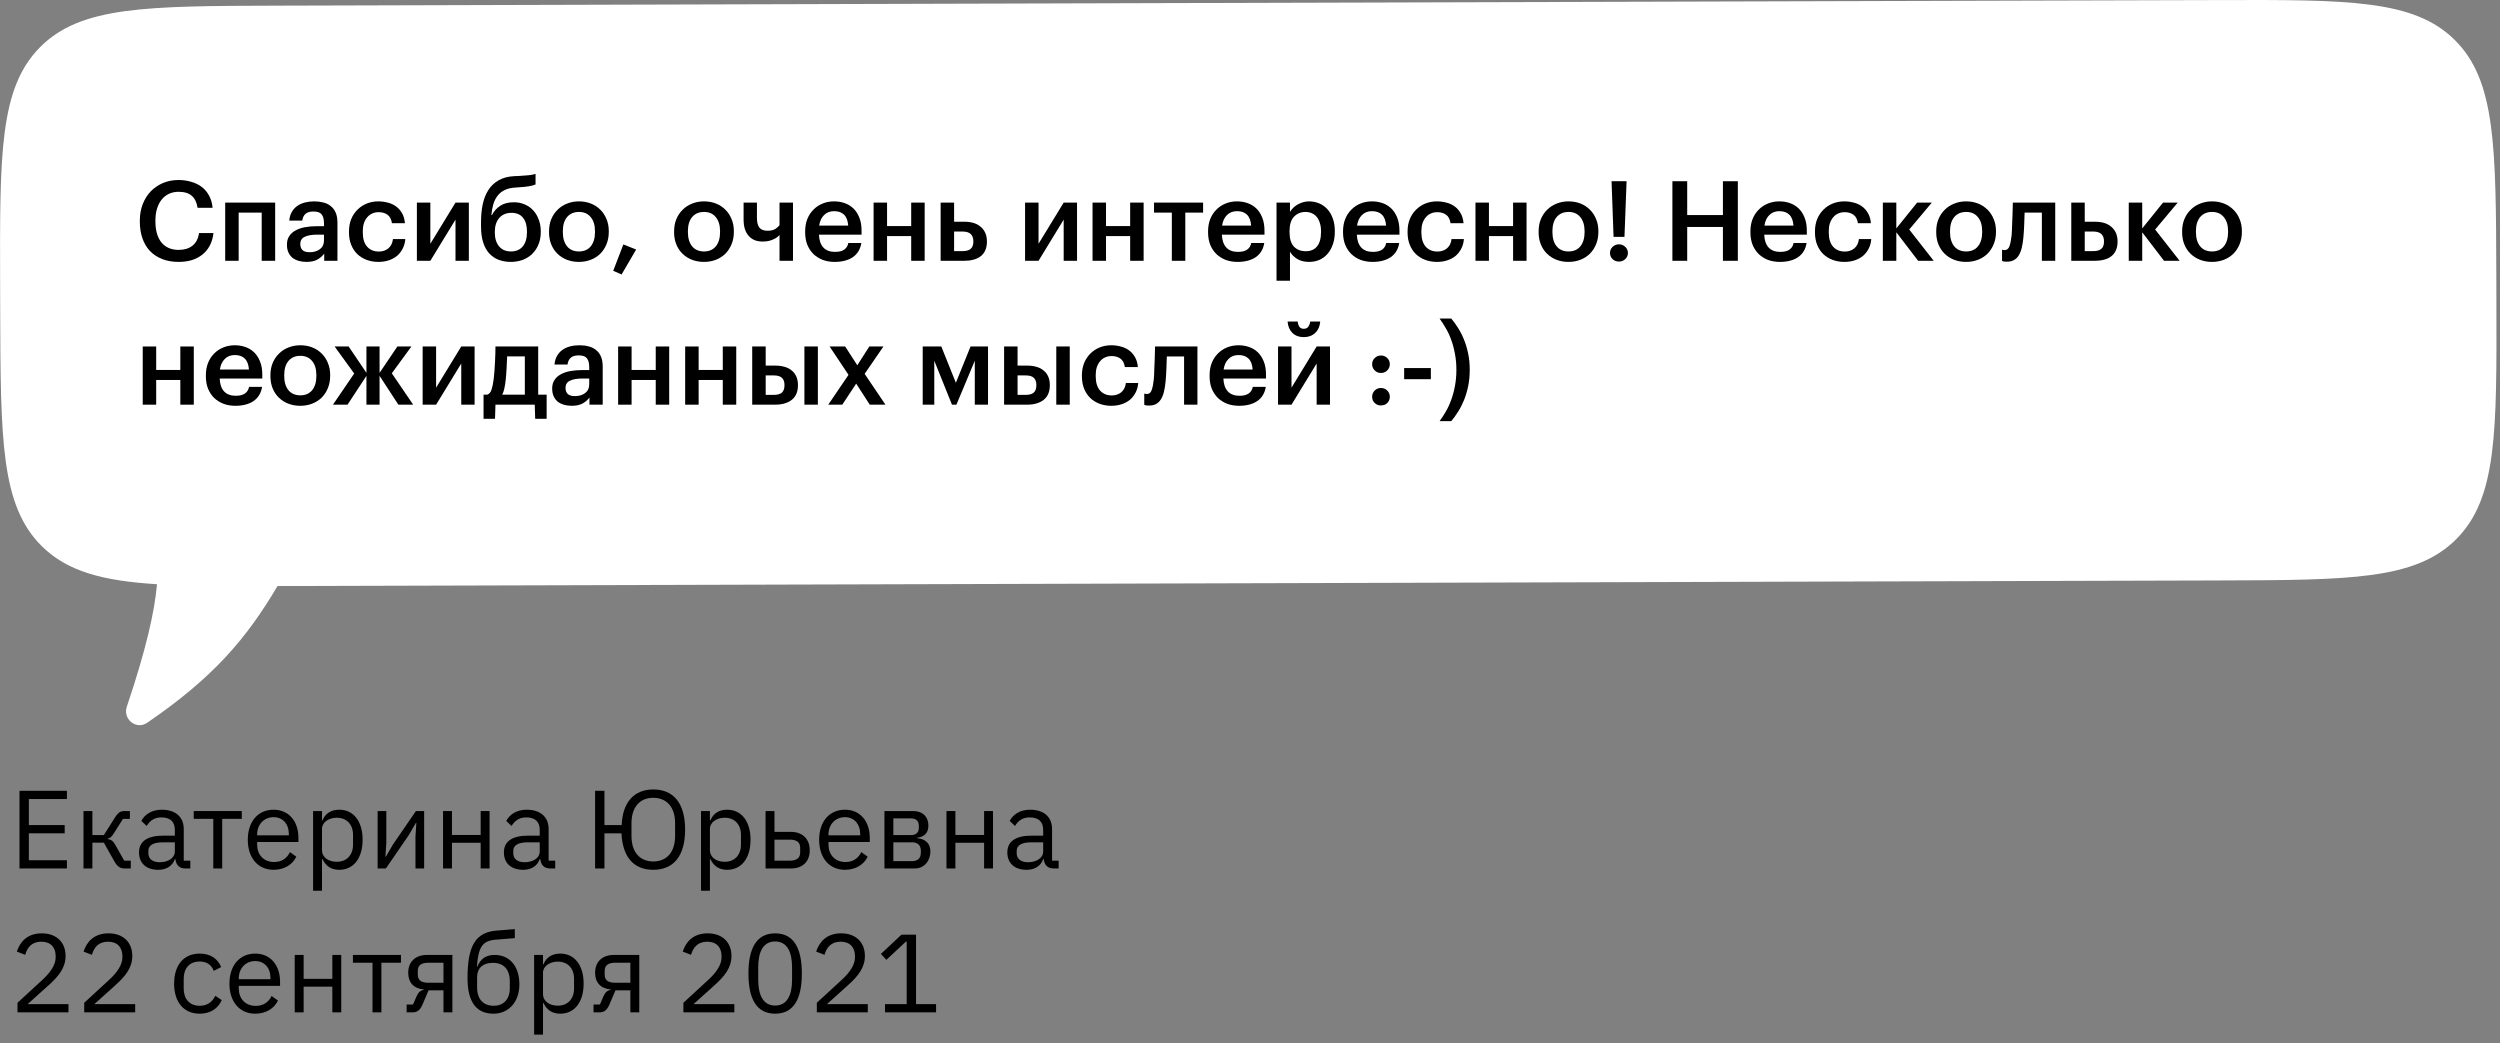 <?xml version="1.0" encoding="UTF-8"?> <svg xmlns="http://www.w3.org/2000/svg" width="278" height="116" viewBox="0 0 278 116" fill="none"><rect x="0" y="0" width="278" height="116" fill="#808080" stroke="none"/> <g clip-path="url(#clip0)"> <path d="M7.44 96.573V95.657H3.208V92.663H7.193V91.748H3.208V88.852H7.44V87.937H2.169V96.573H7.44Z" fill="black"></path> <path d="M9.284 96.573H10.274V93.703H11.548L12.724 95.794C13.058 96.388 13.404 96.573 13.825 96.573H14.543V95.707H13.812L12.835 93.975C12.563 93.48 12.328 93.356 11.981 93.307V93.257C12.303 93.158 12.414 93.059 12.674 92.638L13.676 91.055H14.444V90.189H13.862C13.416 90.189 13.157 90.312 12.785 90.906L11.548 92.861H10.274V90.189H9.284V96.573Z" fill="black"></path> <path d="M21.163 96.573V95.707H20.433V92.193C20.433 90.844 19.517 90.04 17.983 90.04C16.832 90.04 16.065 90.609 15.718 91.29L16.312 91.847C16.659 91.265 17.166 90.894 17.933 90.894C18.948 90.894 19.443 91.389 19.443 92.292V92.923H18.181C16.325 92.923 15.459 93.591 15.459 94.791C15.459 95.979 16.25 96.722 17.599 96.722C18.49 96.722 19.171 96.313 19.443 95.534H19.505C19.579 96.128 19.876 96.573 20.606 96.573H21.163ZM17.76 95.88C16.993 95.88 16.498 95.521 16.498 94.89V94.63C16.498 94.012 17.005 93.665 18.131 93.665H19.443V94.717C19.443 95.373 18.738 95.88 17.76 95.88Z" fill="black"></path> <path d="M23.719 96.573H24.709V91.055H26.887V90.189H21.542V91.055H23.719V96.573Z" fill="black"></path> <path d="M30.425 96.722C31.626 96.722 32.541 96.128 32.95 95.262L32.244 94.754C31.91 95.46 31.292 95.856 30.487 95.856C29.299 95.856 28.594 95.026 28.594 93.925V93.628H33.185V93.158C33.185 91.352 32.133 90.04 30.425 90.04C28.693 90.04 27.555 91.352 27.555 93.381C27.555 95.41 28.693 96.722 30.425 96.722ZM30.425 90.869C31.44 90.869 32.121 91.624 32.121 92.75V92.886H28.594V92.799C28.594 91.686 29.349 90.869 30.425 90.869Z" fill="black"></path> <path d="M34.816 99.048H35.806V95.534H35.855C36.239 96.326 36.845 96.722 37.724 96.722C39.32 96.722 40.322 95.422 40.322 93.381C40.322 91.339 39.32 90.04 37.724 90.04C36.845 90.04 36.189 90.424 35.855 91.228H35.806V90.189H34.816V99.048ZM37.451 95.831C36.548 95.831 35.806 95.361 35.806 94.532V92.156C35.806 91.451 36.548 90.931 37.451 90.931C38.565 90.931 39.258 91.698 39.258 92.836V93.925C39.258 95.064 38.565 95.831 37.451 95.831Z" fill="black"></path> <path d="M41.993 96.573H42.909L45.458 92.861L46.25 91.5H46.299L46.2 93.034V96.573H47.165V90.189H46.25L43.701 93.9L42.909 95.262H42.859L42.959 93.727V90.189H41.993V96.573Z" fill="black"></path> <path d="M49.267 96.573H50.257V93.715H53.45V96.573H54.44V90.189H53.45V92.849H50.257V90.189H49.267V96.573Z" fill="black"></path> <path d="M61.739 96.573V95.707H61.008V92.193C61.008 90.844 60.093 90.04 58.559 90.04C57.408 90.04 56.641 90.609 56.294 91.29L56.888 91.847C57.235 91.265 57.742 90.894 58.509 90.894C59.524 90.894 60.019 91.389 60.019 92.292V92.923H58.757C56.901 92.923 56.034 93.591 56.034 94.791C56.034 95.979 56.826 96.722 58.175 96.722C59.066 96.722 59.746 96.313 60.019 95.534H60.081C60.155 96.128 60.452 96.573 61.182 96.573H61.739ZM58.336 95.88C57.569 95.88 57.074 95.521 57.074 94.89V94.63C57.074 94.012 57.581 93.665 58.707 93.665H60.019V94.717C60.019 95.373 59.313 95.88 58.336 95.88Z" fill="black"></path> <path d="M72.646 96.722C74.873 96.722 76.184 95.225 76.184 92.255C76.184 89.285 74.873 87.788 72.646 87.788C70.542 87.788 69.231 89.174 69.132 91.748H67.214V87.937H66.174V96.573H67.214V92.663H69.107C69.231 95.311 70.468 96.722 72.646 96.722ZM72.646 95.794C71.148 95.794 70.221 94.754 70.221 92.972V91.537C70.221 89.755 71.148 88.716 72.646 88.716C74.143 88.716 75.071 89.755 75.071 91.537V92.972C75.071 94.754 74.143 95.794 72.646 95.794Z" fill="black"></path> <path d="M77.953 99.048H78.943V95.534H78.993C79.376 96.326 79.983 96.722 80.861 96.722C82.457 96.722 83.46 95.422 83.46 93.381C83.46 91.339 82.457 90.04 80.861 90.04C79.983 90.04 79.327 90.424 78.993 91.228H78.943V90.189H77.953V99.048ZM80.589 95.831C79.686 95.831 78.943 95.361 78.943 94.532V92.156C78.943 91.451 79.686 90.931 80.589 90.931C81.703 90.931 82.395 91.698 82.395 92.836V93.925C82.395 95.064 81.703 95.831 80.589 95.831Z" fill="black"></path> <path d="M85.131 96.573H87.952C89.251 96.573 90.043 95.818 90.043 94.544C90.043 93.282 89.226 92.502 87.94 92.502H86.121V90.189H85.131V96.573ZM86.121 95.707V93.368H87.803C88.546 93.368 88.979 93.616 88.979 94.272V94.791C88.979 95.447 88.546 95.707 87.803 95.707H86.121Z" fill="black"></path> <path d="M93.96 96.722C95.16 96.722 96.076 96.128 96.484 95.262L95.778 94.754C95.444 95.46 94.826 95.856 94.022 95.856C92.834 95.856 92.128 95.026 92.128 93.925V93.628H96.719V93.158C96.719 91.352 95.667 90.04 93.96 90.04C92.227 90.04 91.089 91.352 91.089 93.381C91.089 95.41 92.227 96.722 93.96 96.722ZM93.96 90.869C94.974 90.869 95.655 91.624 95.655 92.75V92.886H92.128V92.799C92.128 91.686 92.883 90.869 93.96 90.869Z" fill="black"></path> <path d="M98.35 96.573H101.728C102.804 96.573 103.46 95.695 103.46 94.668C103.46 93.876 102.978 93.282 101.988 93.208V93.158C102.804 93.059 103.238 92.601 103.238 91.809C103.238 90.832 102.606 90.189 101.567 90.189H98.35V96.573ZM99.34 95.757V93.665H101.431C102.025 93.665 102.396 93.987 102.396 94.569V94.853C102.396 95.435 102.025 95.757 101.431 95.757H99.34ZM99.34 92.861V91.005H101.307C101.852 91.005 102.173 91.29 102.173 91.797V92.069C102.173 92.577 101.852 92.861 101.307 92.861H99.34Z" fill="black"></path> <path d="M105.25 96.573H106.239V93.715H109.432V96.573H110.422V90.189H109.432V92.849H106.239V90.189H105.25V96.573Z" fill="black"></path> <path d="M117.721 96.573V95.707H116.991V92.193C116.991 90.844 116.075 90.04 114.541 90.04C113.39 90.04 112.623 90.609 112.276 91.29L112.87 91.847C113.217 91.265 113.724 90.894 114.491 90.894C115.506 90.894 116.001 91.389 116.001 92.292V92.923H114.739C112.883 92.923 112.016 93.591 112.016 94.791C112.016 95.979 112.808 96.722 114.157 96.722C115.048 96.722 115.728 96.313 116.001 95.534H116.063C116.137 96.128 116.434 96.573 117.164 96.573H117.721ZM114.318 95.88C113.551 95.88 113.056 95.521 113.056 94.89V94.63C113.056 94.012 113.563 93.665 114.689 93.665H116.001V94.717C116.001 95.373 115.295 95.88 114.318 95.88Z" fill="black"></path> <path d="M7.613 111.658H3.072L5.398 109.566C6.5 108.577 7.292 107.636 7.292 106.3C7.292 104.827 6.326 103.788 4.644 103.788C2.973 103.788 2.206 104.803 1.872 105.817L2.8 106.176C3.035 105.36 3.53 104.716 4.594 104.716C5.658 104.716 6.19 105.372 6.19 106.325V106.473C6.19 107.302 5.572 108.168 4.767 108.911L1.946 111.509V112.573H7.613V111.658Z" fill="black"></path> <path d="M15.033 111.658H10.492L12.818 109.566C13.919 108.577 14.711 107.636 14.711 106.3C14.711 104.827 13.746 103.788 12.063 103.788C10.393 103.788 9.625 104.803 9.291 105.817L10.219 106.176C10.454 105.36 10.949 104.716 12.013 104.716C13.078 104.716 13.61 105.372 13.61 106.325V106.473C13.61 107.302 12.991 108.168 12.187 108.911L9.365 111.509V112.573H15.033V111.658Z" fill="black"></path> <path d="M22.208 112.722C23.421 112.722 24.25 112.128 24.658 111.212L23.941 110.73C23.594 111.46 23.012 111.843 22.208 111.843C21.033 111.843 20.427 111.039 20.427 109.925V108.836C20.427 107.723 21.033 106.919 22.208 106.919C22.988 106.919 23.532 107.302 23.767 107.958L24.596 107.537C24.225 106.659 23.47 106.04 22.208 106.04C20.414 106.04 19.362 107.339 19.362 109.381C19.362 111.422 20.414 112.722 22.208 112.722Z" fill="black"></path> <path d="M28.383 112.722C29.584 112.722 30.499 112.128 30.907 111.262L30.202 110.754C29.868 111.46 29.25 111.855 28.445 111.855C27.257 111.855 26.552 111.026 26.552 109.925V109.628H31.143V109.158C31.143 107.352 30.091 106.04 28.383 106.04C26.651 106.04 25.513 107.352 25.513 109.381C25.513 111.41 26.651 112.722 28.383 112.722ZM28.383 106.869C29.398 106.869 30.078 107.624 30.078 108.75V108.886H26.552V108.799C26.552 107.686 27.307 106.869 28.383 106.869Z" fill="black"></path> <path d="M32.774 112.573H33.764V109.715H36.956V112.573H37.946V106.189H36.956V108.849H33.764V106.189H32.774V112.573Z" fill="black"></path> <path d="M41.421 112.573H42.411V107.055H44.589V106.189H39.244V107.055H41.421V112.573Z" fill="black"></path> <path d="M45.218 112.573H45.899C46.344 112.573 46.703 112.375 46.988 111.695L47.656 110.123H49.314V112.573H50.304V106.189H47.483C46.184 106.189 45.392 106.956 45.392 108.168C45.392 109.245 45.998 109.925 47.111 110.024V110.074C46.79 110.123 46.518 110.334 46.332 110.767L45.924 111.707H45.218V112.573ZM47.631 109.282C46.889 109.282 46.456 109.034 46.456 108.379V107.97C46.456 107.314 46.889 107.055 47.631 107.055H49.314V109.282H47.631Z" fill="black"></path> <path d="M54.871 112.722C56.579 112.722 57.755 111.398 57.755 109.467C57.755 107.389 56.629 106.189 55.008 106.189C54.018 106.189 53.449 106.622 53.077 107.488H53.028C53.201 105.261 53.659 104.617 55.119 104.493L57.247 104.32V103.318L55.243 103.479C52.916 103.664 51.989 105.1 51.989 108.775C51.989 111.596 53.102 112.722 54.871 112.722ZM54.921 111.843C53.783 111.843 53.053 111.163 53.053 109.789V108.651C53.053 107.71 53.634 107.067 54.822 107.067C55.96 107.067 56.69 107.748 56.69 109.121V109.901C56.69 111.175 55.936 111.843 54.921 111.843Z" fill="black"></path> <path d="M59.393 115.048H60.383V111.534H60.433C60.816 112.326 61.423 112.722 62.301 112.722C63.897 112.722 64.9 111.422 64.9 109.381C64.9 107.339 63.897 106.04 62.301 106.04C61.423 106.04 60.767 106.424 60.433 107.228H60.383V106.189H59.393V115.048ZM62.029 111.831C61.126 111.831 60.383 111.361 60.383 110.532V108.156C60.383 107.451 61.126 106.931 62.029 106.931C63.142 106.931 63.835 107.698 63.835 108.836V109.925C63.835 111.064 63.142 111.831 62.029 111.831Z" fill="black"></path> <path d="M66.002 112.573H66.682C67.128 112.573 67.487 112.375 67.771 111.695L68.439 110.123H70.097V112.573H71.087V106.189H68.266C66.967 106.189 66.175 106.956 66.175 108.168C66.175 109.245 66.781 109.925 67.895 110.024V110.074C67.573 110.123 67.301 110.334 67.115 110.767L66.707 111.707H66.002V112.573ZM68.415 109.282C67.672 109.282 67.239 109.034 67.239 108.379V107.97C67.239 107.314 67.672 107.055 68.415 107.055H70.097V109.282H68.415Z" fill="black"></path> <path d="M81.66 111.658H77.119L79.445 109.566C80.546 108.577 81.338 107.636 81.338 106.3C81.338 104.827 80.373 103.788 78.69 103.788C77.02 103.788 76.253 104.803 75.919 105.817L76.847 106.176C77.082 105.36 77.577 104.716 78.641 104.716C79.705 104.716 80.237 105.372 80.237 106.325V106.473C80.237 107.302 79.618 108.168 78.814 108.911L75.993 111.509V112.573H81.66V111.658Z" fill="black"></path> <path d="M86.196 112.722C88.263 112.722 89.166 111.076 89.166 108.255C89.166 105.434 88.263 103.788 86.196 103.788C84.13 103.788 83.227 105.434 83.227 108.255C83.227 111.076 84.13 112.722 86.196 112.722ZM86.196 111.818C84.847 111.818 84.315 110.631 84.315 108.96V107.55C84.315 105.879 84.847 104.691 86.196 104.691C87.545 104.691 88.077 105.879 88.077 107.55V108.96C88.077 110.631 87.545 111.818 86.196 111.818Z" fill="black"></path> <path d="M96.498 111.658H91.957L94.284 109.566C95.385 108.577 96.177 107.636 96.177 106.3C96.177 104.827 95.212 103.788 93.529 103.788C91.858 103.788 91.091 104.803 90.757 105.817L91.685 106.176C91.92 105.36 92.415 104.716 93.479 104.716C94.543 104.716 95.075 105.372 95.075 106.325V106.473C95.075 107.302 94.457 108.168 93.652 108.911L90.831 111.509V112.573H96.498V111.658Z" fill="black"></path> <path d="M104.091 112.573V111.658H101.863V103.937H100.243L97.954 106.077L98.56 106.733L100.738 104.704H100.824V111.658H98.411V112.573H104.091Z" fill="black"></path> <path fill-rule="evenodd" clip-rule="evenodd" d="M4.464 5.237C-0.055 9.782 -0.032 17.076 0.013 31.663L0.021 34.335C0.066 48.911 0.088 56.2 4.63 60.715C7.466 63.534 11.374 64.585 17.458 64.966C17.193 67.999 16.26 72.179 14.102 78.586C13.634 79.977 15.157 81.198 16.368 80.37C23.716 75.342 27.379 71.05 30.86 65.167C30.919 65.167 30.978 65.167 31.037 65.167L246.75 64.546C261.337 64.504 268.631 64.483 273.149 59.938C277.667 55.392 277.645 48.099 277.6 33.512L277.592 30.84C277.547 16.263 277.525 8.974 272.983 4.46C268.441 -0.055 261.152 -0.034 246.575 0.008L30.863 0.629C16.276 0.671 8.982 0.692 4.464 5.237Z" fill="white"></path> <path d="M19.868 29.124C19.175 29.124 18.56 29.017 18.024 28.802C17.488 28.588 17.034 28.287 16.663 27.899C16.3 27.511 16.024 27.041 15.834 26.488C15.644 25.936 15.549 25.317 15.549 24.632V24.533C15.549 23.865 15.657 23.255 15.871 22.702C16.085 22.149 16.383 21.675 16.762 21.279C17.15 20.883 17.603 20.574 18.123 20.351C18.651 20.128 19.224 20.017 19.843 20.017C20.346 20.017 20.816 20.083 21.253 20.215C21.699 20.339 22.091 20.528 22.429 20.784C22.767 21.04 23.039 21.361 23.245 21.749C23.46 22.137 23.592 22.591 23.642 23.11H21.971C21.88 22.516 21.666 22.071 21.328 21.774C20.989 21.477 20.499 21.328 19.855 21.328C19.468 21.328 19.113 21.403 18.791 21.551C18.478 21.7 18.21 21.91 17.987 22.182C17.764 22.454 17.591 22.789 17.467 23.184C17.343 23.581 17.282 24.026 17.282 24.521V24.62C17.282 25.618 17.504 26.398 17.95 26.958C18.403 27.511 19.043 27.787 19.868 27.787C20.486 27.787 20.994 27.635 21.39 27.33C21.794 27.016 22.041 26.546 22.132 25.919H23.741C23.674 26.455 23.534 26.925 23.32 27.33C23.105 27.726 22.829 28.055 22.491 28.32C22.161 28.583 21.773 28.785 21.328 28.926C20.882 29.058 20.395 29.124 19.868 29.124Z" fill="black"></path> <path d="M29.101 23.642H26.539V29H25.042V22.529H30.598V29H29.101V23.642Z" fill="black"></path> <path d="M34.072 29.124C33.775 29.124 33.495 29.087 33.231 29.012C32.967 28.938 32.736 28.827 32.538 28.678C32.348 28.522 32.195 28.324 32.08 28.084C31.964 27.837 31.907 27.544 31.907 27.206C31.907 26.826 31.993 26.509 32.166 26.253C32.34 25.989 32.575 25.779 32.872 25.622C33.169 25.457 33.519 25.337 33.923 25.263C34.328 25.189 34.761 25.152 35.223 25.152H36.027V24.818C36.027 24.381 35.94 24.055 35.767 23.84C35.602 23.626 35.297 23.519 34.852 23.519C34.456 23.519 34.159 23.609 33.961 23.791C33.771 23.964 33.655 24.212 33.614 24.533H32.166C32.2 24.154 32.294 23.832 32.451 23.568C32.608 23.296 32.81 23.073 33.057 22.9C33.305 22.727 33.589 22.599 33.911 22.516C34.233 22.434 34.575 22.393 34.938 22.393C35.301 22.393 35.639 22.434 35.953 22.516C36.266 22.591 36.538 22.723 36.769 22.912C37.009 23.094 37.194 23.337 37.326 23.642C37.458 23.939 37.524 24.311 37.524 24.756V29H36.052V28.208C35.837 28.489 35.577 28.711 35.272 28.876C34.967 29.041 34.567 29.124 34.072 29.124ZM34.431 28.047C34.893 28.047 35.272 27.936 35.569 27.713C35.874 27.482 36.027 27.156 36.027 26.736V26.092H35.26C34.691 26.092 34.237 26.171 33.899 26.327C33.561 26.476 33.392 26.748 33.392 27.144C33.392 27.416 33.47 27.635 33.627 27.8C33.791 27.965 34.06 28.047 34.431 28.047Z" fill="black"></path> <path d="M42.074 29.124C41.612 29.124 41.179 29.049 40.775 28.901C40.379 28.753 40.032 28.538 39.735 28.258C39.446 27.977 39.22 27.635 39.055 27.231C38.89 26.826 38.807 26.364 38.807 25.845V25.746C38.807 25.234 38.89 24.772 39.055 24.36C39.228 23.948 39.463 23.597 39.76 23.308C40.057 23.011 40.403 22.785 40.799 22.628C41.195 22.471 41.62 22.393 42.074 22.393C42.428 22.393 42.775 22.438 43.113 22.529C43.451 22.611 43.752 22.747 44.016 22.937C44.288 23.127 44.515 23.378 44.697 23.692C44.878 23.997 44.99 24.372 45.031 24.818H43.583C43.517 24.381 43.352 24.067 43.088 23.877C42.824 23.688 42.494 23.593 42.098 23.593C41.843 23.593 41.608 23.642 41.393 23.741C41.179 23.832 40.993 23.972 40.836 24.162C40.68 24.343 40.556 24.566 40.465 24.83C40.383 25.094 40.341 25.391 40.341 25.721V25.82C40.341 26.529 40.502 27.066 40.824 27.429C41.146 27.791 41.583 27.973 42.136 27.973C42.334 27.973 42.519 27.944 42.692 27.886C42.874 27.829 43.035 27.742 43.175 27.627C43.315 27.511 43.431 27.367 43.521 27.194C43.612 27.02 43.67 26.818 43.695 26.587H45.068C45.043 26.958 44.953 27.301 44.796 27.614C44.647 27.919 44.445 28.188 44.19 28.419C43.934 28.641 43.624 28.814 43.261 28.938C42.907 29.062 42.511 29.124 42.074 29.124Z" fill="black"></path> <path d="M46.357 29V22.529H47.854V27.107L50.651 22.529H52.136V29H50.651V24.422L47.854 29H46.357Z" fill="black"></path> <path d="M56.806 29.124C56.311 29.124 55.857 29.045 55.445 28.889C55.041 28.732 54.69 28.493 54.393 28.171C54.104 27.849 53.882 27.441 53.725 26.946C53.568 26.451 53.49 25.861 53.49 25.177V24.719C53.49 24.001 53.552 23.337 53.675 22.727C53.807 22.116 54.018 21.584 54.306 21.131C54.595 20.677 54.979 20.314 55.457 20.042C55.936 19.77 56.529 19.617 57.239 19.584L57.635 19.572C58.105 19.547 58.493 19.518 58.798 19.485C59.111 19.452 59.363 19.402 59.553 19.336V20.512C59.363 20.594 59.124 20.66 58.835 20.71C58.555 20.759 58.146 20.801 57.61 20.834L57.288 20.858C56.835 20.883 56.447 20.974 56.125 21.131C55.812 21.279 55.552 21.485 55.346 21.749C55.14 22.005 54.979 22.318 54.863 22.69C54.756 23.052 54.682 23.461 54.641 23.915H54.702C54.917 23.494 55.222 23.151 55.618 22.888C56.014 22.624 56.521 22.492 57.14 22.492C57.585 22.492 57.994 22.574 58.365 22.739C58.736 22.896 59.05 23.119 59.305 23.407C59.569 23.696 59.771 24.038 59.912 24.434C60.06 24.83 60.134 25.259 60.134 25.721V25.795C60.134 26.315 60.048 26.781 59.874 27.194C59.709 27.598 59.478 27.944 59.182 28.233C58.885 28.522 58.53 28.744 58.117 28.901C57.713 29.049 57.276 29.124 56.806 29.124ZM56.818 27.961C57.379 27.961 57.816 27.775 58.13 27.404C58.443 27.024 58.6 26.492 58.6 25.808V25.758C58.6 25.098 58.456 24.587 58.167 24.224C57.878 23.853 57.449 23.667 56.88 23.667C56.303 23.667 55.849 23.857 55.519 24.236C55.189 24.608 55.024 25.127 55.024 25.795V25.857C55.024 26.501 55.181 27.012 55.494 27.392C55.808 27.771 56.249 27.961 56.818 27.961Z" fill="black"></path> <path d="M64.381 27.961C64.942 27.961 65.379 27.771 65.692 27.392C66.006 27.004 66.163 26.476 66.163 25.808V25.721C66.163 25.053 66.006 24.529 65.692 24.15C65.379 23.762 64.942 23.568 64.381 23.568C63.82 23.568 63.379 23.758 63.057 24.137C62.744 24.517 62.587 25.041 62.587 25.709V25.808C62.587 26.476 62.744 27.004 63.057 27.392C63.37 27.771 63.812 27.961 64.381 27.961ZM64.369 29.124C63.89 29.124 63.449 29.045 63.045 28.889C62.641 28.732 62.29 28.509 61.993 28.221C61.696 27.932 61.465 27.585 61.3 27.181C61.135 26.777 61.053 26.327 61.053 25.832V25.733C61.053 25.23 61.135 24.777 61.3 24.372C61.473 23.96 61.708 23.609 62.005 23.321C62.302 23.024 62.653 22.797 63.057 22.64C63.461 22.475 63.903 22.393 64.381 22.393C64.851 22.393 65.288 22.471 65.692 22.628C66.097 22.785 66.447 23.011 66.744 23.308C67.041 23.597 67.272 23.943 67.437 24.348C67.61 24.752 67.697 25.201 67.697 25.696V25.795C67.697 26.299 67.61 26.756 67.437 27.169C67.272 27.573 67.041 27.924 66.744 28.221C66.447 28.509 66.097 28.732 65.692 28.889C65.288 29.045 64.847 29.124 64.369 29.124Z" fill="black"></path> <path d="M68.191 30.114L69.317 27.181L70.74 27.75L69.119 30.522L68.191 30.114Z" fill="black"></path> <path d="M78.289 27.961C78.85 27.961 79.287 27.771 79.6 27.392C79.914 27.004 80.071 26.476 80.071 25.808V25.721C80.071 25.053 79.914 24.529 79.6 24.15C79.287 23.762 78.85 23.568 78.289 23.568C77.728 23.568 77.287 23.758 76.965 24.137C76.651 24.517 76.495 25.041 76.495 25.709V25.808C76.495 26.476 76.651 27.004 76.965 27.392C77.278 27.771 77.72 27.961 78.289 27.961ZM78.276 29.124C77.798 29.124 77.357 29.045 76.953 28.889C76.548 28.732 76.198 28.509 75.901 28.221C75.604 27.932 75.373 27.585 75.208 27.181C75.043 26.777 74.96 26.327 74.96 25.832V25.733C74.96 25.23 75.043 24.777 75.208 24.372C75.381 23.96 75.616 23.609 75.913 23.321C76.21 23.024 76.561 22.797 76.965 22.64C77.369 22.475 77.81 22.393 78.289 22.393C78.759 22.393 79.196 22.471 79.6 22.628C80.005 22.785 80.355 23.011 80.652 23.308C80.949 23.597 81.18 23.943 81.345 24.348C81.518 24.752 81.605 25.201 81.605 25.696V25.795C81.605 26.299 81.518 26.756 81.345 27.169C81.18 27.573 80.949 27.924 80.652 28.221C80.355 28.509 80.005 28.732 79.6 28.889C79.196 29.045 78.755 29.124 78.276 29.124Z" fill="black"></path> <path d="M86.683 29V26.129C86.626 26.195 86.547 26.27 86.448 26.352C86.349 26.435 86.222 26.513 86.065 26.587C85.916 26.661 85.735 26.727 85.52 26.785C85.314 26.835 85.075 26.859 84.803 26.859C84.506 26.859 84.225 26.814 83.961 26.723C83.706 26.624 83.483 26.476 83.293 26.278C83.103 26.08 82.955 25.828 82.848 25.523C82.74 25.21 82.687 24.834 82.687 24.397V22.529H84.172V24.236C84.172 24.731 84.267 25.094 84.456 25.325C84.646 25.548 84.943 25.659 85.347 25.659C85.71 25.659 85.999 25.593 86.213 25.461C86.428 25.321 86.585 25.181 86.683 25.041V22.529H88.181V29H86.683Z" fill="black"></path> <path d="M92.812 29.124C92.334 29.124 91.892 29.049 91.488 28.901C91.092 28.744 90.746 28.526 90.449 28.245C90.16 27.956 89.933 27.61 89.768 27.206C89.611 26.802 89.533 26.344 89.533 25.832V25.733C89.533 25.23 89.611 24.777 89.768 24.372C89.933 23.96 90.16 23.609 90.449 23.321C90.737 23.024 91.076 22.797 91.463 22.64C91.859 22.475 92.288 22.393 92.75 22.393C93.154 22.393 93.538 22.454 93.901 22.578C94.272 22.702 94.598 22.896 94.878 23.16C95.159 23.424 95.381 23.762 95.546 24.174C95.72 24.587 95.806 25.082 95.806 25.659V26.092H91.067C91.092 26.711 91.253 27.185 91.55 27.515C91.855 27.845 92.288 28.01 92.849 28.01C93.303 28.01 93.649 27.924 93.888 27.75C94.128 27.577 94.276 27.334 94.334 27.02H95.781C95.674 27.705 95.361 28.229 94.841 28.592C94.321 28.946 93.645 29.124 92.812 29.124ZM94.321 25.09C94.28 24.529 94.124 24.121 93.851 23.865C93.587 23.609 93.22 23.482 92.75 23.482C92.296 23.482 91.925 23.626 91.636 23.915C91.348 24.195 91.166 24.587 91.092 25.09H94.321Z" fill="black"></path> <path d="M101.326 26.253H98.641V29H97.144V22.529H98.641V25.14H101.326V22.529H102.823V29H101.326V26.253Z" fill="black"></path> <path d="M104.599 22.529H106.096V24.657H107.259C107.622 24.657 107.956 24.702 108.261 24.793C108.567 24.884 108.826 25.024 109.041 25.214C109.264 25.395 109.437 25.622 109.561 25.894C109.684 26.166 109.746 26.484 109.746 26.847V26.884C109.746 27.247 109.684 27.565 109.561 27.837C109.445 28.101 109.276 28.32 109.053 28.493C108.831 28.666 108.563 28.794 108.249 28.876C107.944 28.959 107.602 29 107.222 29H104.599V22.529ZM107.036 27.924C107.457 27.924 107.762 27.837 107.952 27.664C108.142 27.491 108.237 27.227 108.237 26.872V26.835C108.237 26.109 107.837 25.746 107.036 25.746H106.096V27.924H107.036Z" fill="black"></path> <path d="M113.988 29V22.529H115.485V27.107L118.281 22.529H119.766V29H118.281V24.422L115.485 29H113.988Z" fill="black"></path> <path d="M125.674 26.253H122.989V29H121.491V22.529H122.989V25.14H125.674V22.529H127.171V29H125.674V26.253Z" fill="black"></path> <path d="M133.785 23.642H131.805V29H130.308V23.642H128.328V22.529H133.785V23.642Z" fill="black"></path> <path d="M137.617 29.124C137.138 29.124 136.697 29.049 136.293 28.901C135.897 28.744 135.551 28.526 135.254 28.245C134.965 27.956 134.738 27.61 134.573 27.206C134.416 26.802 134.338 26.344 134.338 25.832V25.733C134.338 25.23 134.416 24.777 134.573 24.372C134.738 23.96 134.965 23.609 135.254 23.321C135.542 23.024 135.88 22.797 136.268 22.64C136.664 22.475 137.093 22.393 137.555 22.393C137.959 22.393 138.343 22.454 138.706 22.578C139.077 22.702 139.403 22.896 139.683 23.16C139.964 23.424 140.186 23.762 140.351 24.174C140.525 24.587 140.611 25.082 140.611 25.659V26.092H135.872C135.897 26.711 136.058 27.185 136.355 27.515C136.66 27.845 137.093 28.01 137.654 28.01C138.108 28.01 138.454 27.924 138.693 27.75C138.933 27.577 139.081 27.334 139.139 27.02H140.586C140.479 27.705 140.166 28.229 139.646 28.592C139.126 28.946 138.45 29.124 137.617 29.124ZM139.126 25.09C139.085 24.529 138.928 24.121 138.656 23.865C138.392 23.609 138.025 23.482 137.555 23.482C137.101 23.482 136.73 23.626 136.441 23.915C136.153 24.195 135.971 24.587 135.897 25.09H139.126Z" fill="black"></path> <path d="M141.949 22.529H143.446V23.568C143.536 23.411 143.652 23.263 143.792 23.123C143.932 22.982 144.093 22.859 144.275 22.752C144.464 22.644 144.667 22.558 144.881 22.492C145.095 22.426 145.322 22.393 145.562 22.393C145.966 22.393 146.341 22.467 146.688 22.615C147.042 22.764 147.347 22.978 147.603 23.259C147.859 23.539 148.061 23.886 148.209 24.298C148.358 24.702 148.432 25.164 148.432 25.684V25.783C148.432 26.303 148.358 26.769 148.209 27.181C148.069 27.594 147.871 27.944 147.616 28.233C147.368 28.522 147.067 28.744 146.712 28.901C146.366 29.049 145.982 29.124 145.562 29.124C145.042 29.124 144.601 29.012 144.238 28.79C143.883 28.567 143.619 28.299 143.446 27.985V31.215H141.949V22.529ZM145.19 27.936C145.743 27.936 146.164 27.759 146.452 27.404C146.749 27.041 146.898 26.509 146.898 25.808V25.709C146.898 25.354 146.852 25.045 146.762 24.781C146.679 24.509 146.56 24.282 146.403 24.1C146.246 23.919 146.065 23.787 145.859 23.704C145.652 23.613 145.425 23.568 145.178 23.568C144.658 23.568 144.229 23.745 143.891 24.1C143.561 24.447 143.396 24.983 143.396 25.709V25.808C143.396 26.534 143.557 27.07 143.879 27.416C144.209 27.763 144.646 27.936 145.19 27.936Z" fill="black"></path> <path d="M152.624 29.124C152.146 29.124 151.705 29.049 151.3 28.901C150.904 28.744 150.558 28.526 150.261 28.245C149.972 27.956 149.746 27.61 149.581 27.206C149.424 26.802 149.345 26.344 149.345 25.832V25.733C149.345 25.23 149.424 24.777 149.581 24.372C149.746 23.96 149.972 23.609 150.261 23.321C150.55 23.024 150.888 22.797 151.276 22.64C151.672 22.475 152.101 22.393 152.563 22.393C152.967 22.393 153.35 22.454 153.713 22.578C154.084 22.702 154.41 22.896 154.691 23.16C154.971 23.424 155.194 23.762 155.359 24.174C155.532 24.587 155.619 25.082 155.619 25.659V26.092H150.88C150.905 26.711 151.065 27.185 151.362 27.515C151.668 27.845 152.101 28.01 152.662 28.01C153.115 28.01 153.462 27.924 153.701 27.75C153.94 27.577 154.089 27.334 154.146 27.02H155.594C155.487 27.705 155.173 28.229 154.654 28.592C154.134 28.946 153.458 29.124 152.624 29.124ZM154.134 25.09C154.093 24.529 153.936 24.121 153.664 23.865C153.4 23.609 153.033 23.482 152.563 23.482C152.109 23.482 151.738 23.626 151.449 23.915C151.16 24.195 150.979 24.587 150.904 25.09H154.134Z" fill="black"></path> <path d="M159.79 29.124C159.328 29.124 158.895 29.049 158.49 28.901C158.094 28.753 157.748 28.538 157.451 28.258C157.162 27.977 156.935 27.635 156.77 27.231C156.605 26.826 156.523 26.364 156.523 25.845V25.746C156.523 25.234 156.605 24.772 156.77 24.36C156.944 23.948 157.179 23.597 157.476 23.308C157.773 23.011 158.119 22.785 158.515 22.628C158.911 22.471 159.336 22.393 159.79 22.393C160.144 22.393 160.491 22.438 160.829 22.529C161.167 22.611 161.468 22.747 161.732 22.937C162.004 23.127 162.231 23.378 162.413 23.692C162.594 23.997 162.705 24.372 162.747 24.818H161.299C161.233 24.381 161.068 24.067 160.804 23.877C160.54 23.688 160.21 23.593 159.814 23.593C159.559 23.593 159.323 23.642 159.109 23.741C158.895 23.832 158.709 23.972 158.552 24.162C158.395 24.343 158.272 24.566 158.181 24.83C158.098 25.094 158.057 25.391 158.057 25.721V25.82C158.057 26.529 158.218 27.066 158.54 27.429C158.862 27.791 159.299 27.973 159.851 27.973C160.049 27.973 160.235 27.944 160.408 27.886C160.59 27.829 160.751 27.742 160.891 27.627C161.031 27.511 161.146 27.367 161.237 27.194C161.328 27.02 161.386 26.818 161.41 26.587H162.784C162.759 26.958 162.668 27.301 162.512 27.614C162.363 27.919 162.161 28.188 161.905 28.419C161.65 28.641 161.34 28.814 160.977 28.938C160.623 29.062 160.227 29.124 159.79 29.124Z" fill="black"></path> <path d="M168.255 26.253H165.57V29H164.073V22.529H165.57V25.14H168.255V22.529H169.752V29H168.255V26.253Z" fill="black"></path> <path d="M174.424 27.961C174.985 27.961 175.422 27.771 175.735 27.392C176.049 27.004 176.206 26.476 176.206 25.808V25.721C176.206 25.053 176.049 24.529 175.735 24.15C175.422 23.762 174.985 23.568 174.424 23.568C173.863 23.568 173.422 23.758 173.1 24.137C172.786 24.517 172.63 25.041 172.63 25.709V25.808C172.63 26.476 172.786 27.004 173.1 27.392C173.413 27.771 173.855 27.961 174.424 27.961ZM174.412 29.124C173.933 29.124 173.492 29.045 173.088 28.889C172.683 28.732 172.333 28.509 172.036 28.221C171.739 27.932 171.508 27.585 171.343 27.181C171.178 26.777 171.095 26.327 171.095 25.832V25.733C171.095 25.23 171.178 24.777 171.343 24.372C171.516 23.96 171.751 23.609 172.048 23.321C172.345 23.024 172.696 22.797 173.1 22.64C173.504 22.475 173.945 22.393 174.424 22.393C174.894 22.393 175.331 22.471 175.735 22.628C176.14 22.785 176.49 23.011 176.787 23.308C177.084 23.597 177.315 23.943 177.48 24.348C177.653 24.752 177.74 25.201 177.74 25.696V25.795C177.74 26.299 177.653 26.756 177.48 27.169C177.315 27.573 177.084 27.924 176.787 28.221C176.49 28.509 176.14 28.732 175.735 28.889C175.331 29.045 174.89 29.124 174.412 29.124Z" fill="black"></path> <path d="M180.022 29.087C179.75 29.087 179.515 28.996 179.317 28.814C179.127 28.625 179.032 28.398 179.032 28.134C179.032 27.862 179.127 27.635 179.317 27.453C179.515 27.264 179.75 27.169 180.022 27.169C180.303 27.169 180.538 27.264 180.727 27.453C180.925 27.635 181.024 27.862 181.024 28.134C181.024 28.398 180.925 28.625 180.727 28.814C180.538 28.996 180.303 29.087 180.022 29.087ZM179.205 20.153H180.876L180.641 26.34H179.428L179.205 20.153Z" fill="black"></path> <path d="M185.971 20.153H187.617V23.915H191.589V20.153H193.247V29H191.589V25.238H187.617V29H185.971V20.153Z" fill="black"></path> <path d="M197.925 29.124C197.446 29.124 197.005 29.049 196.601 28.901C196.205 28.744 195.858 28.526 195.562 28.245C195.273 27.956 195.046 27.61 194.881 27.206C194.724 26.802 194.646 26.344 194.646 25.832V25.733C194.646 25.23 194.724 24.777 194.881 24.372C195.046 23.96 195.273 23.609 195.562 23.321C195.85 23.024 196.188 22.797 196.576 22.64C196.972 22.475 197.401 22.393 197.863 22.393C198.267 22.393 198.651 22.454 199.014 22.578C199.385 22.702 199.711 22.896 199.991 23.16C200.272 23.424 200.494 23.762 200.659 24.174C200.833 24.587 200.919 25.082 200.919 25.659V26.092H196.18C196.205 26.711 196.366 27.185 196.663 27.515C196.968 27.845 197.401 28.01 197.962 28.01C198.416 28.01 198.762 27.924 199.001 27.75C199.241 27.577 199.389 27.334 199.447 27.02H200.894C200.787 27.705 200.474 28.229 199.954 28.592C199.434 28.946 198.758 29.124 197.925 29.124ZM199.434 25.09C199.393 24.529 199.236 24.121 198.964 23.865C198.7 23.609 198.333 23.482 197.863 23.482C197.409 23.482 197.038 23.626 196.749 23.915C196.461 24.195 196.279 24.587 196.205 25.09H199.434Z" fill="black"></path> <path d="M205.09 29.124C204.628 29.124 204.195 29.049 203.791 28.901C203.395 28.753 203.048 28.538 202.751 28.258C202.463 27.977 202.236 27.635 202.071 27.231C201.906 26.826 201.823 26.364 201.823 25.845V25.746C201.823 25.234 201.906 24.772 202.071 24.36C202.244 23.948 202.479 23.597 202.776 23.308C203.073 23.011 203.42 22.785 203.815 22.628C204.211 22.471 204.636 22.393 205.09 22.393C205.445 22.393 205.791 22.438 206.129 22.529C206.467 22.611 206.769 22.747 207.033 22.937C207.305 23.127 207.532 23.378 207.713 23.692C207.895 23.997 208.006 24.372 208.047 24.818H206.599C206.533 24.381 206.369 24.067 206.105 23.877C205.841 23.688 205.511 23.593 205.115 23.593C204.859 23.593 204.624 23.642 204.409 23.741C204.195 23.832 204.009 23.972 203.853 24.162C203.696 24.343 203.572 24.566 203.481 24.83C203.399 25.094 203.358 25.391 203.358 25.721V25.82C203.358 26.529 203.519 27.066 203.84 27.429C204.162 27.791 204.599 27.973 205.152 27.973C205.35 27.973 205.535 27.944 205.709 27.886C205.89 27.829 206.051 27.742 206.191 27.627C206.331 27.511 206.447 27.367 206.538 27.194C206.628 27.02 206.686 26.818 206.711 26.587H208.084C208.06 26.958 207.969 27.301 207.812 27.614C207.664 27.919 207.461 28.188 207.206 28.419C206.95 28.641 206.641 28.814 206.278 28.938C205.923 29.062 205.527 29.124 205.09 29.124Z" fill="black"></path> <path d="M210.871 25.832V29H209.374V22.529H210.871V25.399L213.185 22.529H214.818L212.306 25.523L215.028 29H213.296L210.871 25.832Z" fill="black"></path> <path d="M218.637 27.961C219.198 27.961 219.635 27.771 219.948 27.392C220.262 27.004 220.419 26.476 220.419 25.808V25.721C220.419 25.053 220.262 24.529 219.948 24.15C219.635 23.762 219.198 23.568 218.637 23.568C218.076 23.568 217.635 23.758 217.313 24.137C216.999 24.517 216.843 25.041 216.843 25.709V25.808C216.843 26.476 216.999 27.004 217.313 27.392C217.626 27.771 218.068 27.961 218.637 27.961ZM218.624 29.124C218.146 29.124 217.705 29.045 217.3 28.889C216.896 28.732 216.546 28.509 216.249 28.221C215.952 27.932 215.721 27.585 215.556 27.181C215.391 26.777 215.308 26.327 215.308 25.832V25.733C215.308 25.23 215.391 24.777 215.556 24.372C215.729 23.96 215.964 23.609 216.261 23.321C216.558 23.024 216.909 22.797 217.313 22.64C217.717 22.475 218.158 22.393 218.637 22.393C219.107 22.393 219.544 22.471 219.948 22.628C220.353 22.785 220.703 23.011 221 23.308C221.297 23.597 221.528 23.943 221.693 24.348C221.866 24.752 221.953 25.201 221.953 25.696V25.795C221.953 26.299 221.866 26.756 221.693 27.169C221.528 27.573 221.297 27.924 221 28.221C220.703 28.509 220.353 28.732 219.948 28.889C219.544 29.045 219.103 29.124 218.624 29.124Z" fill="black"></path> <path d="M225.002 26.402C224.961 26.839 224.899 27.227 224.817 27.565C224.734 27.903 224.619 28.188 224.47 28.419C224.33 28.641 224.153 28.81 223.938 28.926C223.732 29.041 223.476 29.099 223.171 29.099C222.973 29.099 222.833 29.087 222.75 29.062C222.701 29.045 222.66 29.029 222.627 29.012V27.763C222.643 27.771 222.668 27.779 222.701 27.787C222.767 27.804 222.841 27.812 222.923 27.812C223.171 27.812 223.348 27.664 223.456 27.367C223.563 27.061 223.641 26.657 223.691 26.154C223.715 25.882 223.732 25.544 223.74 25.14C223.757 24.727 223.773 24.327 223.79 23.939C223.806 23.486 223.818 23.015 223.827 22.529H228.541V29H227.056V23.642H225.138C225.13 23.857 225.122 24.084 225.114 24.323C225.105 24.554 225.097 24.789 225.089 25.028C225.081 25.267 225.068 25.507 225.052 25.746C225.035 25.977 225.019 26.195 225.002 26.402Z" fill="black"></path> <path d="M230.326 22.529H231.823V24.657H232.986C233.349 24.657 233.683 24.702 233.989 24.793C234.294 24.884 234.554 25.024 234.768 25.214C234.991 25.395 235.164 25.622 235.288 25.894C235.411 26.166 235.473 26.484 235.473 26.847V26.884C235.473 27.247 235.411 27.565 235.288 27.837C235.172 28.101 235.003 28.32 234.78 28.493C234.558 28.666 234.29 28.794 233.976 28.876C233.671 28.959 233.329 29 232.949 29H230.326V22.529ZM232.764 27.924C233.184 27.924 233.489 27.837 233.679 27.664C233.869 27.491 233.964 27.227 233.964 26.872V26.835C233.964 26.109 233.564 25.746 232.764 25.746H231.823V27.924H232.764Z" fill="black"></path> <path d="M238.215 25.832V29H236.718V22.529H238.215V25.399L240.529 22.529H242.162L239.651 25.523L242.373 29H240.64L238.215 25.832Z" fill="black"></path> <path d="M245.981 27.961C246.542 27.961 246.979 27.771 247.293 27.392C247.606 27.004 247.763 26.476 247.763 25.808V25.721C247.763 25.053 247.606 24.529 247.293 24.15C246.979 23.762 246.542 23.568 245.981 23.568C245.42 23.568 244.979 23.758 244.657 24.137C244.344 24.517 244.187 25.041 244.187 25.709V25.808C244.187 26.476 244.344 27.004 244.657 27.392C244.971 27.771 245.412 27.961 245.981 27.961ZM245.969 29.124C245.491 29.124 245.049 29.045 244.645 28.889C244.241 28.732 243.89 28.509 243.593 28.221C243.296 27.932 243.065 27.585 242.9 27.181C242.735 26.777 242.653 26.327 242.653 25.832V25.733C242.653 25.23 242.735 24.777 242.9 24.372C243.074 23.96 243.309 23.609 243.606 23.321C243.903 23.024 244.253 22.797 244.657 22.64C245.062 22.475 245.503 22.393 245.981 22.393C246.452 22.393 246.889 22.471 247.293 22.628C247.697 22.785 248.048 23.011 248.345 23.308C248.642 23.597 248.873 23.943 249.038 24.348C249.211 24.752 249.297 25.201 249.297 25.696V25.795C249.297 26.299 249.211 26.756 249.038 27.169C248.873 27.573 248.642 27.924 248.345 28.221C248.048 28.509 247.697 28.732 247.293 28.889C246.889 29.045 246.447 29.124 245.969 29.124Z" fill="black"></path> <path d="M20.053 42.253H17.368V45H15.871V38.529H17.368V41.139H20.053V38.529H21.55V45H20.053V42.253Z" fill="black"></path> <path d="M26.172 45.124C25.694 45.124 25.253 45.05 24.848 44.901C24.452 44.744 24.106 44.526 23.809 44.245C23.52 43.956 23.293 43.61 23.128 43.206C22.972 42.802 22.893 42.344 22.893 41.832V41.733C22.893 41.23 22.972 40.777 23.128 40.372C23.293 39.96 23.52 39.609 23.809 39.321C24.098 39.024 24.436 38.797 24.824 38.64C25.22 38.475 25.648 38.393 26.11 38.393C26.515 38.393 26.898 38.455 27.261 38.578C27.632 38.702 27.958 38.896 28.239 39.16C28.519 39.424 28.742 39.762 28.907 40.174C29.08 40.587 29.167 41.082 29.167 41.659V42.092H24.428C24.452 42.711 24.613 43.185 24.91 43.515C25.215 43.845 25.648 44.01 26.209 44.01C26.663 44.01 27.01 43.923 27.249 43.75C27.488 43.577 27.637 43.334 27.694 43.02H29.142C29.035 43.705 28.721 44.229 28.201 44.592C27.682 44.946 27.005 45.124 26.172 45.124ZM27.682 41.09C27.641 40.529 27.484 40.121 27.212 39.865C26.948 39.609 26.581 39.481 26.11 39.481C25.657 39.481 25.286 39.626 24.997 39.915C24.708 40.195 24.527 40.587 24.452 41.09H27.682Z" fill="black"></path> <path d="M33.399 43.961C33.96 43.961 34.397 43.771 34.711 43.392C35.024 43.004 35.181 42.476 35.181 41.808V41.721C35.181 41.053 35.024 40.529 34.711 40.15C34.397 39.762 33.96 39.568 33.399 39.568C32.838 39.568 32.397 39.758 32.075 40.137C31.762 40.517 31.605 41.041 31.605 41.709V41.808C31.605 42.476 31.762 43.004 32.075 43.392C32.389 43.771 32.83 43.961 33.399 43.961ZM33.387 45.124C32.908 45.124 32.467 45.045 32.063 44.889C31.659 44.732 31.308 44.509 31.011 44.221C30.714 43.932 30.483 43.585 30.318 43.181C30.153 42.777 30.071 42.327 30.071 41.832V41.733C30.071 41.23 30.153 40.777 30.318 40.372C30.492 39.96 30.727 39.609 31.024 39.321C31.321 39.024 31.671 38.797 32.075 38.64C32.48 38.475 32.921 38.393 33.399 38.393C33.87 38.393 34.307 38.471 34.711 38.628C35.115 38.785 35.466 39.011 35.763 39.308C36.06 39.597 36.291 39.943 36.456 40.348C36.629 40.752 36.715 41.201 36.715 41.696V41.795C36.715 42.298 36.629 42.756 36.456 43.169C36.291 43.573 36.06 43.923 35.763 44.221C35.466 44.509 35.115 44.732 34.711 44.889C34.307 45.045 33.865 45.124 33.387 45.124Z" fill="black"></path> <path d="M40.748 41.795L38.645 45H37.024L39.387 41.535L37.209 38.529H38.769L40.748 41.461V38.529H42.208V41.461L44.188 38.529H45.747L43.569 41.511L45.945 45H44.299L42.208 41.795V45H40.748V41.795Z" fill="black"></path> <path d="M46.998 45V38.529H48.495V43.107L51.291 38.529H52.776V45H51.291V40.422L48.495 45H46.998Z" fill="black"></path> <path d="M56.234 42.253C56.193 42.616 56.143 42.929 56.085 43.194C56.028 43.458 55.949 43.688 55.85 43.886H58.362V39.63H56.395C56.378 40.026 56.357 40.463 56.333 40.941C56.308 41.42 56.275 41.857 56.234 42.253ZM55.046 46.571H53.771V43.886H54.18C54.411 43.804 54.572 43.614 54.662 43.317C54.761 43.012 54.84 42.624 54.897 42.154C54.93 41.882 54.959 41.581 54.984 41.251C55.009 40.913 55.029 40.579 55.046 40.249C55.062 39.919 55.075 39.605 55.083 39.308C55.091 39.003 55.095 38.743 55.095 38.529H59.847V43.886H60.787V46.571H59.513L59.463 45H55.095L55.046 46.571Z" fill="black"></path> <path d="M63.567 45.124C63.27 45.124 62.99 45.087 62.726 45.012C62.462 44.938 62.231 44.827 62.033 44.678C61.843 44.522 61.691 44.324 61.575 44.084C61.46 43.837 61.402 43.544 61.402 43.206C61.402 42.826 61.489 42.509 61.662 42.253C61.835 41.989 62.07 41.779 62.367 41.622C62.664 41.457 63.015 41.337 63.419 41.263C63.823 41.189 64.256 41.152 64.718 41.152H65.522V40.818C65.522 40.381 65.436 40.055 65.263 39.84C65.098 39.626 64.792 39.519 64.347 39.519C63.951 39.519 63.654 39.609 63.456 39.791C63.266 39.964 63.151 40.212 63.11 40.533H61.662C61.695 40.154 61.79 39.832 61.947 39.568C62.103 39.296 62.305 39.073 62.553 38.9C62.8 38.727 63.085 38.599 63.407 38.516C63.728 38.434 64.071 38.393 64.434 38.393C64.796 38.393 65.135 38.434 65.448 38.516C65.762 38.591 66.034 38.723 66.265 38.912C66.504 39.094 66.69 39.337 66.822 39.642C66.954 39.939 67.02 40.31 67.02 40.756V45H65.547V44.208C65.333 44.489 65.073 44.711 64.768 44.876C64.462 45.041 64.062 45.124 63.567 45.124ZM63.926 44.047C64.388 44.047 64.768 43.936 65.065 43.713C65.37 43.482 65.522 43.156 65.522 42.736V42.092H64.755C64.186 42.092 63.732 42.171 63.394 42.327C63.056 42.476 62.887 42.748 62.887 43.144C62.887 43.416 62.965 43.635 63.122 43.8C63.287 43.965 63.555 44.047 63.926 44.047Z" fill="black"></path> <path d="M72.918 42.253H70.233V45H68.736V38.529H70.233V41.139H72.918V38.529H74.415V45H72.918V42.253Z" fill="black"></path> <path d="M80.373 42.253H77.688V45H76.191V38.529H77.688V41.139H80.373V38.529H81.87V45H80.373V42.253Z" fill="black"></path> <path d="M89.45 38.529H90.947V45H89.45V38.529ZM83.646 38.529H85.144V40.657H86.245C86.608 40.657 86.942 40.702 87.247 40.793C87.552 40.876 87.812 41.008 88.027 41.189C88.249 41.362 88.422 41.585 88.546 41.857C88.67 42.129 88.732 42.447 88.732 42.81V42.847C88.732 43.565 88.501 44.105 88.039 44.468C87.577 44.823 86.967 45 86.208 45H83.646V38.529ZM86.034 43.911C86.447 43.911 86.748 43.829 86.938 43.664C87.136 43.49 87.235 43.214 87.235 42.835V42.797C87.235 42.451 87.14 42.191 86.95 42.018C86.769 41.837 86.463 41.746 86.034 41.746H85.144V43.911H86.034Z" fill="black"></path> <path d="M94.354 41.684L92.251 38.529H93.983L95.332 40.62L96.668 38.529H98.239L96.148 41.573L98.462 45H96.717L95.208 42.661L93.661 45H92.102L94.354 41.684Z" fill="black"></path> <path d="M103.892 40.112V45H102.605V38.529H104.672L106.292 42.562L107.926 38.529H109.868V45H108.396V40.112L106.354 45H105.859L103.892 40.112Z" fill="black"></path> <path d="M117.459 38.529H118.956V45H117.459V38.529ZM111.656 38.529H113.153V40.657H114.254C114.617 40.657 114.951 40.702 115.256 40.793C115.561 40.876 115.821 41.008 116.036 41.189C116.258 41.362 116.432 41.585 116.555 41.857C116.679 42.129 116.741 42.447 116.741 42.81V42.847C116.741 43.565 116.51 44.105 116.048 44.468C115.586 44.823 114.976 45 114.217 45H111.656V38.529ZM114.044 43.911C114.456 43.911 114.757 43.829 114.947 43.664C115.145 43.49 115.244 43.214 115.244 42.835V42.797C115.244 42.451 115.149 42.191 114.959 42.018C114.778 41.837 114.473 41.746 114.044 41.746H113.153V43.911H114.044Z" fill="black"></path> <path d="M123.576 45.124C123.114 45.124 122.681 45.05 122.277 44.901C121.881 44.752 121.534 44.538 121.237 44.258C120.948 43.977 120.722 43.635 120.557 43.231C120.392 42.826 120.309 42.364 120.309 41.845V41.746C120.309 41.234 120.392 40.772 120.557 40.36C120.73 39.948 120.965 39.597 121.262 39.308C121.559 39.011 121.905 38.785 122.301 38.628C122.697 38.471 123.122 38.393 123.576 38.393C123.93 38.393 124.277 38.438 124.615 38.529C124.953 38.611 125.254 38.747 125.518 38.937C125.791 39.127 126.017 39.378 126.199 39.692C126.38 39.997 126.492 40.372 126.533 40.818H125.085C125.019 40.381 124.854 40.067 124.59 39.877C124.326 39.688 123.996 39.593 123.601 39.593C123.345 39.593 123.11 39.642 122.895 39.741C122.681 39.832 122.495 39.972 122.338 40.162C122.182 40.343 122.058 40.566 121.967 40.83C121.885 41.094 121.843 41.391 121.843 41.721V41.82C121.843 42.529 122.004 43.066 122.326 43.429C122.648 43.791 123.085 43.973 123.638 43.973C123.836 43.973 124.021 43.944 124.194 43.886C124.376 43.829 124.537 43.742 124.677 43.627C124.817 43.511 124.933 43.367 125.023 43.194C125.114 43.02 125.172 42.818 125.197 42.587H126.57C126.545 42.958 126.455 43.301 126.298 43.614C126.149 43.919 125.947 44.188 125.692 44.419C125.436 44.641 125.127 44.814 124.764 44.938C124.409 45.062 124.013 45.124 123.576 45.124Z" fill="black"></path> <path d="M129.616 42.402C129.575 42.839 129.513 43.227 129.431 43.565C129.348 43.903 129.233 44.188 129.084 44.419C128.944 44.641 128.767 44.81 128.552 44.926C128.346 45.041 128.09 45.099 127.785 45.099C127.587 45.099 127.447 45.087 127.364 45.062C127.315 45.045 127.274 45.029 127.241 45.012V43.763C127.257 43.771 127.282 43.779 127.315 43.787C127.381 43.804 127.455 43.812 127.538 43.812C127.785 43.812 127.962 43.664 128.07 43.367C128.177 43.062 128.255 42.657 128.305 42.154C128.33 41.882 128.346 41.544 128.354 41.139C128.371 40.727 128.387 40.327 128.404 39.939C128.42 39.486 128.433 39.015 128.441 38.529H133.155V45H131.67V39.642H129.752C129.744 39.857 129.736 40.084 129.728 40.323C129.719 40.554 129.711 40.789 129.703 41.028C129.695 41.267 129.682 41.507 129.666 41.746C129.649 41.977 129.633 42.195 129.616 42.402Z" fill="black"></path> <path d="M137.786 45.124C137.308 45.124 136.866 45.05 136.462 44.901C136.066 44.744 135.72 44.526 135.423 44.245C135.134 43.956 134.907 43.61 134.742 43.206C134.585 42.802 134.507 42.344 134.507 41.832V41.733C134.507 41.23 134.585 40.777 134.742 40.372C134.907 39.96 135.134 39.609 135.423 39.321C135.711 39.024 136.05 38.797 136.437 38.64C136.833 38.475 137.262 38.393 137.724 38.393C138.128 38.393 138.512 38.455 138.875 38.578C139.246 38.702 139.572 38.896 139.852 39.16C140.133 39.424 140.356 39.762 140.521 40.174C140.694 40.587 140.78 41.082 140.78 41.659V42.092H136.041C136.066 42.711 136.227 43.185 136.524 43.515C136.829 43.845 137.262 44.01 137.823 44.01C138.277 44.01 138.623 43.923 138.863 43.75C139.102 43.577 139.25 43.334 139.308 43.02H140.756C140.648 43.705 140.335 44.229 139.815 44.592C139.296 44.946 138.619 45.124 137.786 45.124ZM139.296 41.09C139.254 40.529 139.098 40.121 138.825 39.865C138.561 39.609 138.194 39.481 137.724 39.481C137.27 39.481 136.899 39.626 136.611 39.915C136.322 40.195 136.14 40.587 136.066 41.09H139.296Z" fill="black"></path> <path d="M144.976 37.489C144.456 37.489 144.036 37.333 143.714 37.019C143.392 36.697 143.215 36.277 143.182 35.757H144.308C144.324 35.972 144.382 36.161 144.481 36.326C144.588 36.483 144.753 36.561 144.976 36.561C145.207 36.561 145.376 36.483 145.483 36.326C145.599 36.161 145.669 35.972 145.694 35.757H146.807C146.774 36.277 146.589 36.697 146.25 37.019C145.92 37.333 145.496 37.489 144.976 37.489ZM142.118 45V38.529H143.615V43.107L146.411 38.529H147.896V45H146.411V40.422L143.615 45H142.118Z" fill="black"></path> <path d="M153.558 45.087C153.286 45.087 153.055 44.996 152.866 44.814C152.676 44.625 152.581 44.394 152.581 44.121C152.581 43.849 152.676 43.618 152.866 43.429C153.055 43.239 153.286 43.144 153.558 43.144C153.839 43.144 154.074 43.239 154.264 43.429C154.453 43.618 154.548 43.849 154.548 44.121C154.548 44.394 154.453 44.625 154.264 44.814C154.074 44.996 153.839 45.087 153.558 45.087ZM153.558 41.474C153.286 41.474 153.055 41.379 152.866 41.189C152.676 40.999 152.581 40.768 152.581 40.496C152.581 40.224 152.676 39.997 152.866 39.816C153.055 39.626 153.286 39.531 153.558 39.531C153.839 39.531 154.074 39.626 154.264 39.816C154.453 39.997 154.548 40.224 154.548 40.496C154.548 40.768 154.453 40.999 154.264 41.189C154.074 41.379 153.839 41.474 153.558 41.474Z" fill="black"></path> <path d="M156.142 40.929H159.111V42.166H156.142V40.929Z" fill="black"></path> <path d="M160.082 46.831C160.329 46.501 160.564 46.138 160.787 45.742C161.018 45.346 161.216 44.913 161.381 44.443C161.554 43.973 161.69 43.466 161.789 42.921C161.896 42.369 161.95 41.771 161.95 41.127C161.95 40.484 161.896 39.89 161.789 39.345C161.69 38.793 161.554 38.281 161.381 37.811C161.216 37.341 161.018 36.912 160.787 36.524C160.564 36.128 160.329 35.761 160.082 35.423H161.381C161.645 35.736 161.901 36.091 162.148 36.487C162.396 36.875 162.614 37.308 162.804 37.786C162.994 38.257 163.146 38.772 163.262 39.333C163.377 39.886 163.435 40.484 163.435 41.127C163.435 41.771 163.377 42.373 163.262 42.934C163.146 43.486 162.994 44.002 162.804 44.48C162.614 44.95 162.396 45.379 162.148 45.767C161.901 46.163 161.645 46.518 161.381 46.831H160.082Z" fill="black"></path> </g> <defs> <clipPath id="clip0"> <rect width="278" height="116" fill="white"></rect> </clipPath> </defs> </svg> 